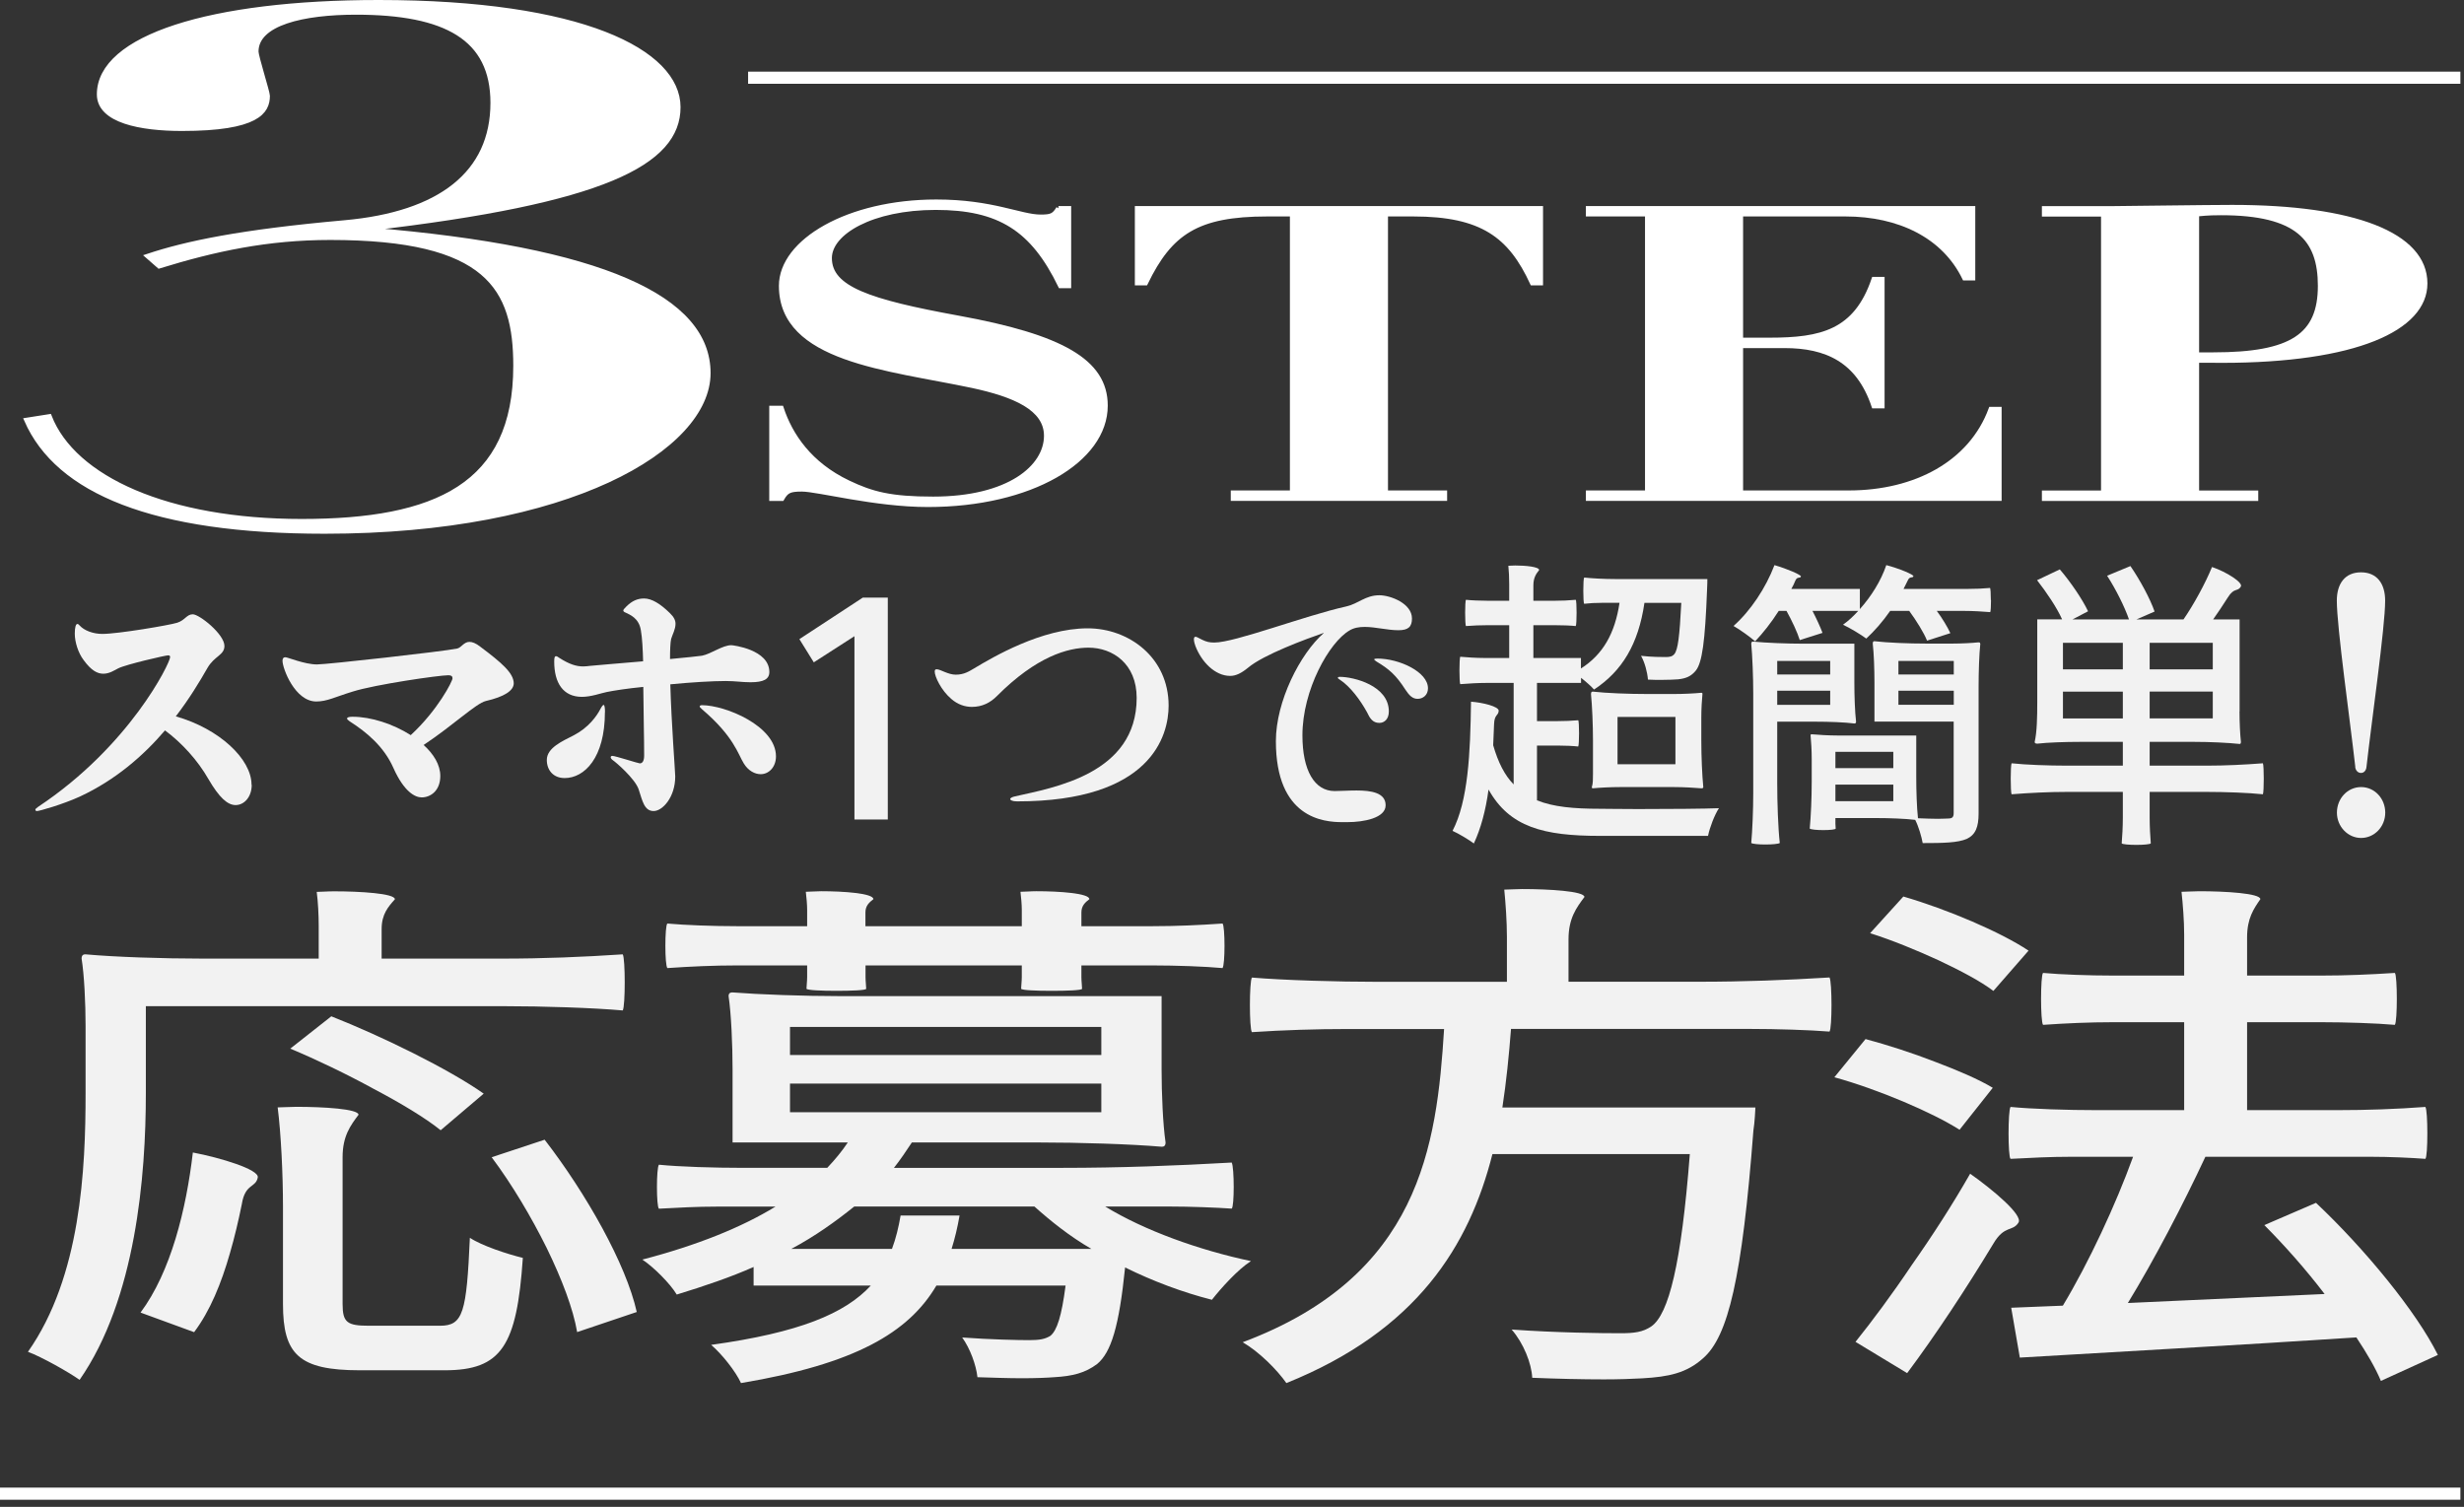 <svg fill="none" height="159" viewBox="0 0 260 159" width="260" xmlns="http://www.w3.org/2000/svg"><rect x="0" y="0" width="260" height="159" fill="#333333" stroke="none"/><path d="m0 157.61h259.62" stroke="#fff" stroke-miterlimit="10" stroke-width="1.28"/><path d="m78.94 8.2h180.68" stroke="#fff" stroke-miterlimit="10" stroke-width="1.28"/><g fill="#f2f2f2"><path d="m26.561 82.82c0 1.27-.79 2.13-1.7 2.13-.85 0-1.73-.79-2.86-2.73-1.16-2.03-2.83-3.84-4.59-5.15-2.28 2.67-5.23 5.24-9 6.99-1.82.83-4.26 1.52-4.5 1.52-.12 0-.18-.06-.18-.13 0-.1.09-.16.3-.32 9.67-6.42 13.92-15.19 13.92-15.79 0-.13-.06-.19-.21-.19-.27 0-4.41.95-5.26 1.37-.43.22-.94.57-1.58.57s-1.28-.35-2.07-1.43c-.58-.76-.94-1.91-.94-2.8 0-.7.12-1.02.27-1.02.09 0 .15.06.24.16.49.54 1.43.89 2.4.89 1.64 0 7.08-.92 7.9-1.18s1-.89 1.64-.89c.7 0 3.34 2.1 3.34 3.34 0 .98-1.06 1.05-1.79 2.32-.85 1.49-1.95 3.3-3.34 5.11 4.59 1.3 7.99 4.51 7.99 7.21z"/><path d="m54.211 72.09c0 .79-1 1.43-2.95 1.88-1.03.25-3.37 2.51-6.56 4.64 1.06.95 1.76 2.1 1.76 3.27 0 1.56-1.03 2.26-1.97 2.26-.7 0-1.86-.6-2.98-3.11-1-2.26-2.83-3.78-4.62-4.92-.18-.13-.27-.22-.27-.29 0-.13.21-.19.58-.19 1.95 0 4.29.76 6.14 1.94 2.86-2.64 4.41-5.69 4.41-6 0-.19-.12-.32-.43-.32-1 0-7.75.98-10.09 1.72-1.88.57-2.71 1.05-3.86 1.05-2.25 0-3.56-3.49-3.56-4.29 0-.25.09-.38.3-.38.24 0 2.04.76 3.34.76 1.06 0 13.34-1.37 14.8-1.68.43-.1.7-.7 1.28-.7.3 0 .67.13 1.15.51 2.28 1.71 3.53 2.79 3.53 3.88z"/><path d="m63.83 75.14c0 4.83-2.16 6.96-4.25 6.96-1.22 0-1.88-.86-1.88-1.91 0-1.27 1.61-1.97 2.86-2.61 1.52-.79 2.4-2 2.79-2.76.15-.29.28-.44.34-.44.09 0 .15.25.15.76zm6.9-2.93c.12 4.19.52 9.25.52 9.72 0 2.19-1.34 3.65-2.28 3.65-1 0-1.19-1.11-1.58-2.29-.39-1.14-2.43-2.89-2.77-3.11-.12-.1-.18-.19-.18-.29 0-.06.06-.13.18-.13.3 0 2.74.79 2.89.79.3 0 .46-.29.46-.83 0-2.13-.06-3.46-.09-7.24-1.64.16-3.07.38-3.86.54-.64.13-1.64.51-2.62.51-1.97 0-2.92-1.46-2.92-3.72 0-.45.06-.57.18-.57.09 0 .21.06.33.16 1.09.7 1.82.92 2.55.92.24 0 .49-.03.73-.06.49-.06 3.01-.25 5.59-.48-.03-1.21-.09-2.48-.24-3.3-.21-1.27-1.16-1.62-1.61-1.84-.15-.06-.24-.13-.24-.22s.12-.22.34-.44c.58-.57 1.15-.83 1.85-.83.82 0 1.73.57 2.71 1.53.46.44.61.79.61 1.14 0 .57-.3 1.08-.46 1.59-.09.38-.12 1.24-.12 2.13 1.67-.16 3.01-.29 3.37-.35.97-.19 2.16-1.11 3.1-1.11.15 0 4.01.45 4.01 2.83 0 .76-.61 1.08-1.98 1.08-.94 0-1.55-.13-2.64-.13-1.37 0-3.59.13-5.84.35zm11.15 7.6c0 1.14-.76 1.88-1.61 1.88-.61 0-1.31-.35-1.79-1.14-.61-.99-1.06-2.86-4.38-5.69-.18-.16-.27-.25-.27-.32 0-.09.12-.13.24-.13 2.46 0 7.81 2.19 7.81 5.4z"/><path d="m90.161 86.48v-19.35l-4.29 2.76-1.52-2.45 6.69-4.38h2.64v23.41h-3.53z"/><path d="m106.591 84.32c0-.1.18-.22.52-.29 4.04-.92 12.83-2.35 12.83-10.39 0-3.62-2.55-5.3-5.08-5.3-2.16 0-5.5.92-9.67 5.11-.7.7-1.55 1.14-2.64 1.14-.73 0-1.49-.25-2.16-.83-1.09-.92-1.76-2.38-1.76-2.89 0-.19.06-.25.21-.25.39 0 1.19.57 2.01.57.88 0 1.4-.35 1.95-.67 1.95-1.17 7.11-4.22 11.97-4.22 4.35 0 8.54 3.08 8.54 8.16 0 3.15-1.82 10.1-15.99 10.1-.49 0-.73-.13-.73-.25z"/><path d="m139.68 66.78c-1.82.63-6.35 2.29-7.99 3.68-.7.57-1.28.86-1.88.86-1.61 0-3.04-1.49-3.68-3.18-.06-.13-.15-.48-.15-.7 0-.16.06-.25.18-.25s.3.13.7.32c.46.22.76.29 1.28.29 2.19 0 9.51-2.83 13.92-3.81 1.28-.29 2.01-1.18 3.49-1.18 1.16 0 3.44.86 3.44 2.45 0 .86-.37 1.24-1.43 1.24-1.16 0-2.43-.35-3.56-.35-.61 0-1.16.1-1.61.38-2.13 1.24-4.96 6.26-4.96 11.06 0 3.72 1.28 5.88 3.4 5.88.58 0 1.43-.06 2.31-.06 1.52 0 3.07.22 3.07 1.56s-2.28 1.78-4.04 1.78h-.55c-1.95 0-6.99-.41-6.99-8.55 0-4.19 2.55-9.21 5.05-11.4zm1.73 4.96c-.15-.09-.24-.16-.24-.22s.06-.1.21-.1c1.46 0 5.17.92 5.17 3.65 0 .83-.49 1.21-1 1.21-.7 0-1-.48-1.31-1.14-.7-1.27-1.76-2.7-2.83-3.4zm6.9 1.05c-1-1.56-1.73-2.19-3.07-2.99-.15-.1-.24-.19-.24-.22 0-.06.12-.09.33-.09 2.31 0 5.35 1.4 5.35 3.14 0 .73-.55 1.11-1.09 1.11s-.88-.35-1.28-.95z"/><path d="m180.16 61.1s0 .73-.03 1.08c-.21 5.53-.52 7.75-1.19 8.58-.49.6-1.029.83-1.859.92-.42.03-1.031.06-1.761.06-.46 0-.939 0-1.429-.03-.06-.76-.331-1.81-.731-2.51 1.12.13 2.221.13 2.611.13.43 0 .7-.06.91-.32.37-.45.549-1.84.729-5.4h-3.889c-.64 4.38-2.37 7.21-5.32 9.15-.27-.32-.85-.83-1.37-1.24v.54h-4.65v4.03h2.189c.76 0 1.46-.03 2.16-.09.06.03.09.7.09 1.37s-.03 1.33-.09 1.4c-.52-.06-1.4-.1-2.16-.1h-2.189v5.78c1.73.7 3.92.89 6.62.89.67 0 2.219.03 4.039.03 3.16 0 7.14-.03 8.54-.09-.46.7-.97 2.03-1.15 2.92h-11.399c-5.96 0-9.541-.92-11.761-4.89-.3 2.22-.819 4.13-1.549 5.69-.46-.35-1.61-1.05-2.25-1.33 1.64-3.15 1.879-8.13 1.949-13.63 1.25.09 2.921.51 2.921.95-.03.57-.46.35-.49 1.46l-.091 2.19c.52 1.81 1.22 3.18 2.16 4.13v-10.71h-2.829c-.97 0-1.881.06-2.801.13-.06-.06-.09-.76-.09-1.46s.03-1.37.09-1.43c.64.06 1.701.13 2.581.13h2.579v-3.46h-2.28c-.76 0-1.52.03-2.28.09-.06-.06-.09-.73-.09-1.4s.03-1.33.09-1.37c.55.06 1.52.1 2.28.1h2.28v-1.78c0-.64-.03-1.33-.09-1.91.18 0 .461-.03.731-.03 1.06 0 2.519.13 2.519.48-.3.38-.609.79-.609 1.62v1.62h2.25c.76 0 1.49-.03 2.22-.1.06.03.09.7.09 1.37s-.03 1.33-.09 1.4c-.55-.06-1.46-.09-2.22-.09h-2.25v3.46h5.019v1.11c2.34-1.49 3.591-3.72 4.071-6.93h-1.881c-.64 0-1.25.03-1.85.1-.06-.06-.09-.7-.09-1.37s.03-1.33.09-1.4c.79.09 2.13.16 3.22.16h9.761zm-9.209 21.95c-.97 0-2.161.06-2.861.13-.12 0-.12-.06-.12-.13.12-.35.12-.86.12-1.4v-3.53c0-1.65-.09-3.68-.21-4.89 0-.25.12-.25.21-.25 1.43.16 3.771.25 5.711.25h2.859c.97 0 2.161-.06 2.861-.13.12 0 .12.06.12.13-.06.6-.12 1.59-.12 2.45v2.48c0 1.65.089 3.68.209 4.89 0 .13-.119.13-.209.13-.7-.06-1.881-.13-2.861-.13zm-.27-7.4v4.99h6.109v-4.99z"/><path d="m210.091 63.32c0 .6-.03 1.21-.09 1.27-.7-.06-1.82-.13-2.8-.13h-2.83c.58.79 1.12 1.68 1.43 2.35l-2.46.79c-.33-.83-1.12-2.1-1.88-3.14h-2.01c-.79 1.14-1.67 2.13-2.52 2.92-.61-.45-1.76-1.14-2.46-1.46.58-.41 1.12-.92 1.61-1.46h-4.83c.43.83.82 1.68 1.06 2.32l-2.4.76c-.24-.79-.82-2.03-1.4-3.08h-.82c-.79 1.24-1.67 2.35-2.49 3.21-.55-.48-1.61-1.24-2.28-1.62 1.79-1.59 3.4-4 4.32-6.42 1.31.38 2.89 1.05 2.79 1.21-.09.22-.39-.03-.58.41-.12.32-.27.6-.43.89h7.23v2.13c1.19-1.33 2.22-2.96 2.79-4.64 1.34.35 2.95 1.02 2.86 1.18-.09.22-.39-.03-.58.41l-.46.92h6.84c.76 0 1.52-.03 2.28-.1.06.03.09.64.09 1.27zm-22.56 12.83v6.42c0 2.13.09 4.8.27 6.38-.12.1-.82.16-1.52.16s-1.37-.06-1.49-.16c.12-1.3.21-3.49.21-5.24v-10.55c0-1.75-.09-3.94-.21-5.24 0-.22.12-.22.21-.22 1.31.13 3.53.22 5.32.22h5.35v4.13c0 1.37.06 3.08.18 4.1 0 .19-.12.19-.18.19-1-.13-2.68-.19-4.07-.19zm0-6.41v1.43h5.59v-1.43zm0 3.14v1.49h5.59v-1.49zm21.43-4.95c-.12 1.11-.18 2.99-.18 4.48v13.41c0 1.46-.33 2.26-1.25 2.7-.97.41-2.49.44-4.65.44-.12-.67-.43-1.75-.79-2.45-1.06-.13-2.74-.19-4.13-.19h-4.29v.57c0 .22.03.41.03.54 0 .1-.64.16-1.31.16s-1.31-.06-1.43-.16c.12-1.21.21-3.24.21-4.89v-2.48c0-.86-.06-1.84-.12-2.45 0-.13.06-.13.12-.13.67.06 1.82.13 2.73.13h8.3v4.35c0 1.49.06 3.27.18 4.35v.03c.76.03 1.52.06 2.1.06.49 0 .88-.03 1.06-.03.49 0 .61-.16.61-.6v-9.63h-8.36v-4.13c0-1.37-.06-3.08-.18-4.1 0-.25.12-.25.18-.25 1.37.16 3.65.25 5.47.25h2.77c.91 0 2.07-.06 2.73-.13.18 0 .18.06.18.13zm-9.18 13.12v-1.72h-6.11v1.72zm0 3.49v-1.75h-6.11v1.75zm6.38-13.37v-1.43h-5.84v1.43zm0 3.2v-1.49h-5.84v1.49z"/><path d="m236.311 75.07c0 1.11.06 2.42.15 3.21 0 .22-.09.22-.15.22-1.19-.13-3.16-.22-4.74-.22h-4.74v2.51h5.99c2.01 0 3.98-.1 5.96-.25.06.13.09.89.09 1.62s-.03 1.52-.09 1.65c-1.49-.16-3.95-.25-5.96-.25h-5.99v2.73c0 .92.06 2.03.12 2.7-.06.1-.79.16-1.52.16s-1.49-.06-1.55-.16c.06-.67.12-1.78.12-2.7v-2.73h-5.87c-1.98 0-3.92.1-5.87.25-.06-.13-.09-.89-.09-1.65s.03-1.49.09-1.62c1.46.16 3.89.25 5.87.25h5.87v-2.51h-4.53c-1.52 0-3.38.06-4.5.19-.27 0-.27-.13-.27-.19.24-1.05.27-2.61.27-4.16v-8.77h2.62c-.55-1.24-1.67-2.89-2.64-4.13l2.4-1.14c1.12 1.3 2.4 3.18 2.98 4.42l-1.64.86h5.96c-.46-1.33-1.4-3.21-2.31-4.61l2.46-1.02c1.03 1.49 2.1 3.49 2.55 4.8l-1.91.83h4.96c1.06-1.53 2.31-3.81 3.01-5.53 1.52.51 3.31 1.65 3.04 2.07-.34.57-.7.06-1.37 1.14-.52.83-1.06 1.62-1.55 2.32h2.79v9.72zm-12.31-4.44v-2.8h-6.32v2.8zm-6.32 2.35v2.83h6.32v-2.83zm15.81-2.35v-2.8h-6.66v2.8zm0 5.17v-2.83h-6.66v2.83z"/><path d="m248.53 80.92c-.55-4.89-1.95-14.74-1.95-17.54 0-1.78.85-2.99 2.55-2.99s2.55 1.21 2.55 2.99c0 2.8-1.43 12.71-1.97 17.54-.03.35-.24.64-.58.64s-.58-.29-.61-.64zm-1.94 4.83c0-1.49 1.12-2.7 2.55-2.7s2.55 1.21 2.55 2.7-1.15 2.67-2.55 2.67-2.55-1.21-2.55-2.67z"/><path d="m15.39 106.18v9.17c0 8.72-1.05 21.7-6.99 30.25-1.19-.84-3.98-2.41-5.45-2.96 5.59-7.94 6.08-19.29 6.08-27.29v-7.1c0-2.4-.14-5.37-.42-7.1 0-.45.28-.45.42-.45 3.08.28 8.11.45 12.3.45h12.3v-3.41c0-1.17-.07-2.57-.21-3.63.49 0 1.12-.06 1.82-.06 2.73 0 6.43.22 6.43.84-.7.78-1.4 1.57-1.4 3.13v3.13h12.72c4.33 0 8.53-.17 12.72-.45.14.22.21 1.57.21 2.96s-.07 2.74-.21 2.96c-3.15-.28-8.39-.45-12.58-.45h-37.75zm5.1 34.39-5.66-2.07c3.21-4.31 4.82-10.91 5.52-16.89 2.94.56 6.99 1.79 6.85 2.63-.21 1.12-1.33.62-1.68 2.8-.35 1.73-.77 3.52-1.26 5.2-.91 3.19-2.1 6.1-3.78 8.33zm15.66-2.97c0 1.96.49 2.29 2.8 2.29h7.48c2.45 0 2.8-1.4 3.15-9.28 1.26.84 3.98 1.73 5.59 2.12-.63 9.28-2.24 11.86-8.25 11.86h-8.95c-6.43 0-8.11-1.68-8.11-6.99v-10.29c0-3.41-.21-7.72-.56-10.46.56 0 1.26-.06 1.96-.06 2.87 0 6.57.22 6.57.84-.84 1.12-1.68 2.24-1.68 4.47v15.49zm-5.52-26.95 4.33-3.41c5.38 2.12 12.44 5.59 16.08 8.16l-4.54 3.86c-1.61-1.29-4.19-2.85-7.06-4.36-2.87-1.57-6.01-3.08-8.81-4.25zm21.25 11.46 5.59-1.85c4.4 5.7 8.6 13.14 9.72 18.18l-6.29 2.12c-.42-2.46-1.61-5.59-3.22-8.89-1.61-3.24-3.63-6.66-5.8-9.56z"/><path d="m122.57 105.11v7.72c0 2.57.14 5.82.42 7.72 0 .45-.28.45-.42.45-3.29-.28-8.67-.45-13.14-.45h-13.21c-.63.95-1.19 1.79-1.89 2.68h17.82c5.94 0 11.88-.22 17.82-.56.14.28.21 1.45.21 2.57s-.07 2.18-.21 2.29c-1.61-.11-4.33-.22-6.64-.22h-6.71c4.12 2.52 9.86 4.59 15.38 5.76-1.4.89-3.15 2.85-4.12 4.08-3.08-.78-6.22-1.96-9.16-3.41-.63 6.21-1.47 8.95-2.94 10.18-1.26.95-2.59 1.29-4.54 1.4-.77.06-1.96.11-3.42.11s-3.01-.06-4.68-.11c-.14-1.29-.77-3.02-1.61-4.19 3.01.22 5.94.28 7.06.28s1.68-.11 2.24-.45c.7-.56 1.19-2.07 1.61-5.31h-13.63c-2.94 4.98-8.6 8.28-20.62 10.29-.56-1.23-2.03-3.08-3.15-4.03 9.3-1.29 14.12-3.3 16.85-6.26h-12.37v-1.96c-2.38 1.06-5.17 2.01-8.11 2.91-.7-1.17-2.45-2.91-3.63-3.69 5.8-1.51 10.49-3.41 14.05-5.59h-6.15c-2.1 0-4.12.11-6.15.22-.14-.11-.21-1.17-.21-2.29s.07-2.18.21-2.35c2.17.22 5.87.33 8.88.33h8.88c.84-.89 1.54-1.73 2.17-2.68h-12.16v-7.72c0-2.57-.14-5.82-.42-7.72 0-.39.28-.39.42-.39 2.8.22 7.55.39 11.32.39h33.97zm-31.24-3.24v1.23c0 .45.07.95.07 1.23 0 .17-1.61.22-3.15.22s-3.08-.06-3.15-.22c0-.28.07-.78.07-1.23v-1.23h-7.41c-2.45 0-4.89.11-7.34.28-.14-.17-.21-1.23-.21-2.35s.07-2.24.21-2.35c1.82.17 4.89.28 7.34.28h7.41v-1.73c0-.56-.07-1.29-.14-1.9.42 0 1.05-.06 1.61-.06 2.38 0 5.52.22 5.52.84-.42.33-.84.67-.84 1.4v1.45h16.5v-1.73c0-.56-.07-1.29-.14-1.9.49 0 1.05-.06 1.68-.06 2.45 0 5.59.22 5.59.84-.42.33-.84.67-.84 1.4v1.45h7.48c2.52 0 4.96-.11 7.41-.28.14.11.21 1.23.21 2.35s-.07 2.18-.21 2.35c-1.82-.17-4.89-.28-7.41-.28h-7.48v1.23c0 .45.07.95.07 1.23 0 .17-1.61.22-3.22.22s-3.15-.06-3.21-.22c0-.28.07-.78.07-1.23v-1.23h-16.5zm-7.97 6.49v2.96h32.85v-2.96zm0 5.98v3.02h32.85v-3.02zm6.78 12.97c-1.96 1.57-4.12 3.13-6.64 4.47h10.62c.42-1.12.7-2.29.91-3.52h6.22c-.21 1.23-.49 2.41-.84 3.52h14.75c-2.31-1.34-4.26-2.91-6.01-4.47z"/><path d="m159.44 108.58c-.21 2.74-.49 5.54-.91 8.28h26.7s-.07 1.62-.21 2.41c-1.19 15.55-2.66 21.75-5.31 24.05-1.75 1.57-3.63 1.96-6.43 2.12-1.05.06-2.45.11-4.05.11-2.24 0-4.89-.06-7.55-.17-.07-1.51-.91-3.64-2.17-5.09 4.75.34 9.51.39 11.46.39 1.47 0 2.38-.11 3.29-.73 1.82-1.29 3.15-6.54 4.05-18.17h-20.83c-2.45 9.67-7.97 18.62-21.74 24.16-.98-1.4-2.87-3.3-4.61-4.31 18.66-6.99 20.48-20.64 21.25-33.05h-10.14c-3.43 0-6.78.11-10.14.33-.14-.17-.21-1.51-.21-2.85s.07-2.68.21-2.91c3.36.28 8.95.45 13.42.45h13.49v-4.75c0-1.62-.14-3.58-.28-4.98.49 0 1.19-.06 1.89-.06 2.8 0 6.57.22 6.57.84-.84 1.12-1.68 2.24-1.68 4.47v4.47h13.77c4.68 0 9.23-.17 13.77-.45.14.22.21 1.57.21 2.91s-.07 2.63-.21 2.8c-2.1-.17-5.59-.28-8.39-.28h-25.23z"/><path d="m210.271 114.79-3.5 4.42c-2.8-1.79-8.53-4.25-13.21-5.54l3.29-4.03c2.31.62 4.89 1.45 7.34 2.4 2.38.9 4.61 1.85 6.08 2.74zm-2.38 9.06c2.38 1.68 5.59 4.36 5.1 5.15-.63 1.01-1.47.22-2.66 2.24-2.87 4.75-6.08 9.62-9.09 13.65l-5.45-3.3c1.75-2.18 3.84-4.98 5.94-8.11 2.17-3.08 4.33-6.43 6.15-9.62zm-10.55-25.39 3.5-3.86c4.61 1.34 10.28 3.75 13.21 5.71l-3.71 4.25c-1.33-1.01-3.42-2.12-5.8-3.24-2.31-1.06-4.89-2.12-7.2-2.85zm35.37 23.6c-2.38 5.09-5.38 10.85-8.18 15.43l20.76-.95c-1.96-2.57-4.19-5.09-6.36-7.27l5.45-2.35c5.17 4.87 10.62 11.52 12.86 16.05l-6.01 2.74c-.56-1.34-1.47-2.91-2.59-4.59-12.79.84-26.21 1.57-35.51 2.13l-.91-5.26 5.45-.22c2.73-4.53 5.59-10.68 7.41-15.71h-6.5c-2.24 0-4.33.11-6.43.22-.14-.11-.21-1.4-.21-2.68s.07-2.63.21-2.8c2.24.22 6.01.34 9.16.34h9.16v-9.28h-7.48c-2.52 0-4.96.11-7.41.28-.14-.17-.21-1.45-.21-2.74s.07-2.63.21-2.74c1.82.17 4.89.28 7.41.28h7.48v-4.31c0-1.51-.14-3.24-.28-4.53.49 0 1.19-.06 1.89-.06 2.73 0 6.43.22 6.43.84-.7 1.01-1.4 2.01-1.4 4.03v4.03h7.83c2.59 0 5.17-.11 7.76-.28.14.11.21 1.45.21 2.74s-.07 2.57-.21 2.74c-1.89-.17-5.17-.28-7.76-.28h-7.83v9.28h9.44c3.22 0 6.29-.11 9.37-.34.14.17.21 1.45.21 2.8s-.07 2.57-.21 2.68c-1.4-.11-3.77-.22-5.8-.22h-17.4z"/></g><path d="m38.92 24.1v.15c24.68 2.03 35.81 7.22 35.81 15.12s-14.75 16.7-40.48 16.7c-18.06 0-28.14-4.21-31.45-11.74l2.41-.38c2.56 6.55 12.49 11.06 26.63 11.06s22.57-3.76 22.57-16.4c0-8.2-2.86-13.54-19.56-13.54-6.62 0-12.19 1.2-18.06 3.01l-1.2-1.05c4.06-1.35 9.78-2.56 20.76-3.54 10.08-.9 15.65-5.19 15.65-12.64 0-6.85-4.96-9.55-14.44-9.55-5.57 0-10.53 1.13-10.53 4.14 0 .53 1.2 4.29 1.2 4.67 0 1.66-1.05 3.46-9.03 3.46-4.36 0-8.73-.83-8.73-3.61 0-6.02 11.74-9.71 29.49-9.71 21.37 0 31.6 5.19 31.6 11.06s-7.82 9.93-32.65 12.79z" fill="#fff" stroke="#fff" stroke-miterlimit="10" stroke-width=".5"/><path d="m111.69 21.99h1.09v8.17h-.88c-2.92-6.02-6.45-8.26-13.17-8.26-6.72 0-11.2 2.62-11.2 5.33 0 3.22 4.14 4.6 13.57 6.32 10.86 1.98 15.54 4.56 15.54 9.25 0 5.76-7.87 10.45-18.73 10.45-5.57 0-11.61-1.63-13.3-1.63-1.29 0-1.63.17-2.1.99h-1.09v-9.55h1.02c.95 2.88 2.99 5.93 7.06 7.87 2.51 1.2 4.48 1.72 8.96 1.72 8.01 0 11.95-3.35 11.95-6.67 0-2.92-3.39-4.34-7.81-5.29-8.96-1.89-20.16-2.71-20.16-10.53 0-4.69 7.06-8.86 16.36-8.86 5.91 0 8.89 1.59 11 1.59 1.15 0 1.42-.13 1.9-.9z" fill="#fff" stroke="#fff" stroke-miterlimit="10" stroke-width=".5"/><path d="m162.57 21.99v7.87h-.88c-2.31-4.99-5.29-7.27-12.56-7.27h-2.92v29.41h6.24v.6h-22.33v-.6h6.24v-29.41h-2.65c-7.4 0-10.25 1.94-12.83 7.27h-.88v-7.87h42.56z" fill="#fff" stroke="#fff" stroke-miterlimit="10" stroke-width=".5"/><path d="m208.18 21.99v7.35h-.88c-2.17-4.47-6.92-6.75-12.56-6.75h-11.06v13.29h3.05c5.43 0 9.1-.82 11-6.41h.88v13.37h-.88c-1.63-4.86-5.02-6.36-9.43-6.36h-4.62v15.52h11.4c7.06 0 12.9-3.14 15-8.82h.88v9.42h-43.37v-.6h6.24v-29.41h-6.24v-.6z" fill="#fff" stroke="#fff" stroke-miterlimit="10" stroke-width=".5"/><path d="m234.38 38.03h-2.58v13.98h6.24v.6h-22.33v-.6h6.24v-29.41h-6.24v-.6h7.13c.81 0 10.11-.13 12.69-.13 12.83 0 20.36 2.88 20.36 8.04 0 4.73-7.26 8.13-21.52 8.13zm-2.58-.6h1.76c8.28 0 11.27-2.02 11.27-7.27 0-4.95-2.38-7.7-10.45-7.7-.61 0-1.29 0-2.58.13v14.83z" fill="#fff" stroke="#fff" stroke-miterlimit="10" stroke-width=".5"/></svg>